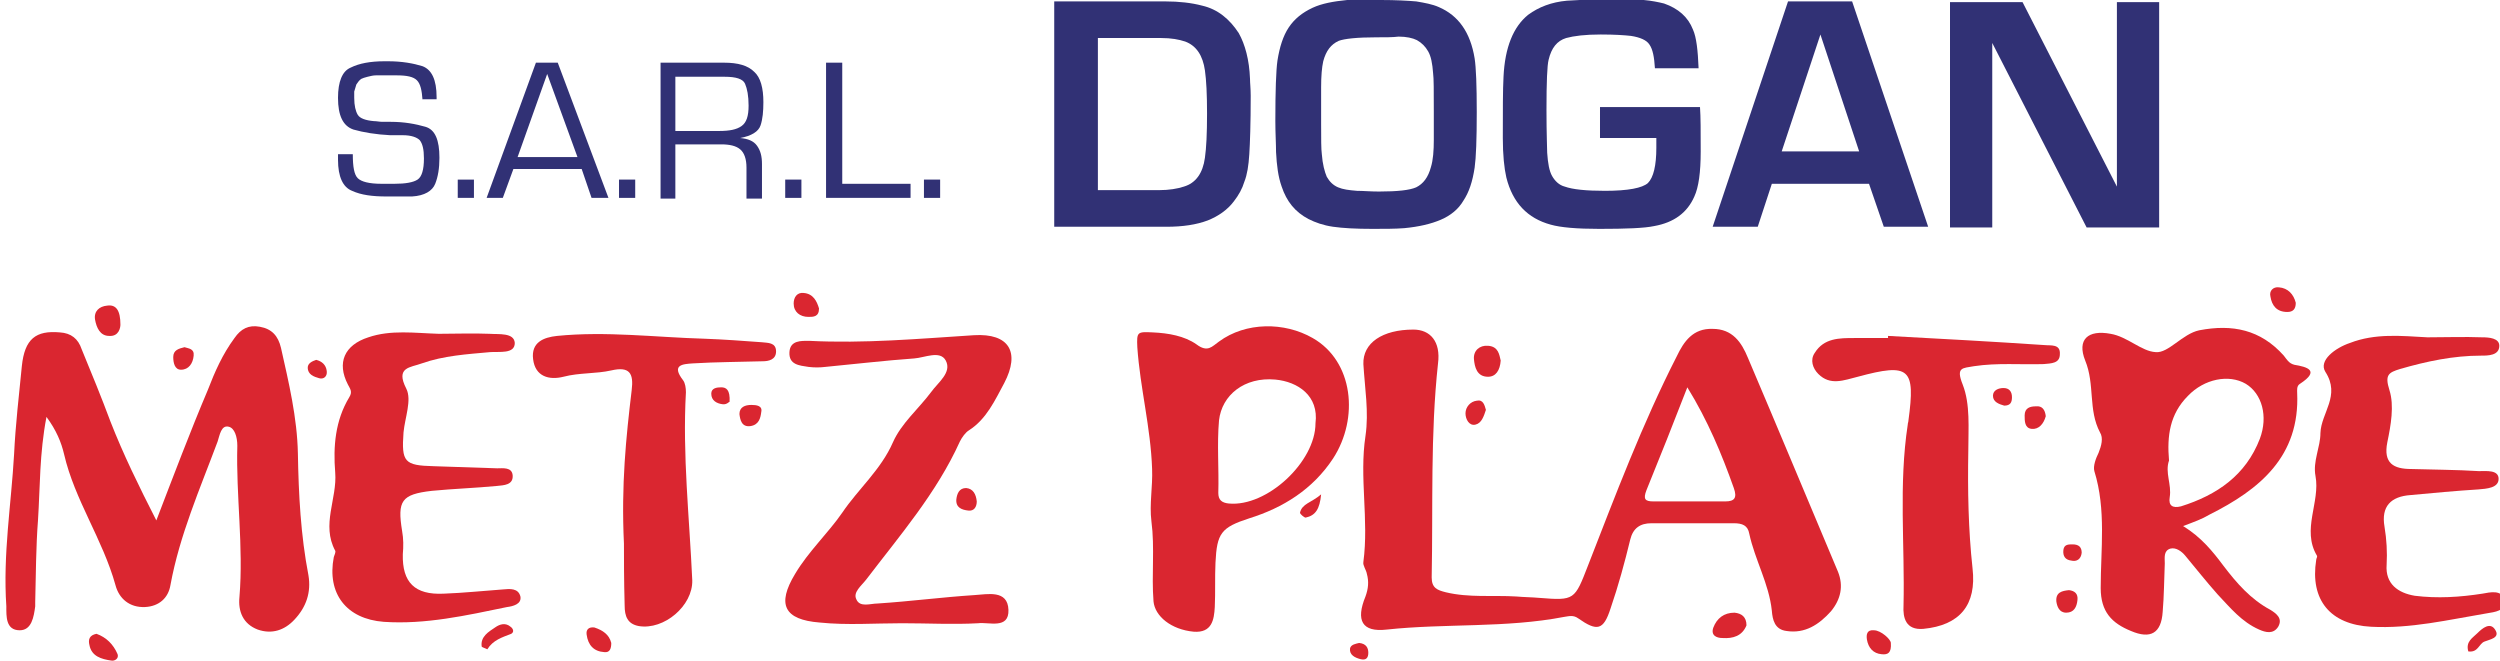 <?xml version="1.0" encoding="utf-8"?>
<!-- Generator: Adobe Illustrator 19.2.0, SVG Export Plug-In . SVG Version: 6.00 Build 0)  -->
<svg version="1.1" id="Calque_1" xmlns="http://www.w3.org/2000/svg" xmlns:xlink="http://www.w3.org/1999/xlink" x="0px" y="0px"
	 viewBox="0 0 355 93.8" style="enable-background:new 0 0 355 93.8;" xml:space="preserve">
<style type="text/css">
	.st0{fill-rule:evenodd;clip-rule:evenodd;fill:#DA2630;}
	.st1{fill:#313175;}
</style>
<g>
	<g>
		<path class="st0" d="M215.3,84.7c1.1,0.1,2.2,0.1,3.3,0.2c5,0.4,5,0.3,6.9-4.6c3.9-10,7.7-20.1,12.6-29.7c1-2.1,2.3-4,5.1-3.9
			c2.8,0,4.1,1.9,5,4.1c4.3,10.1,8.5,20.2,12.8,30.4c0.8,2,0.4,3.9-1,5.6c-1.7,1.9-3.7,3.2-6.3,2.8c-1.7-0.2-2-1.6-2.1-2.9
			c-0.4-3.8-2.4-7.2-3.2-10.9c-0.2-1.2-1-1.5-2.2-1.5c-3.9,0-7.8,0-11.7,0c-1.6,0-2.6,0.7-3,2.3c-0.8,3.3-1.7,6.6-2.8,9.8
			c-1,3.1-1.9,3.3-4.6,1.4c-0.7-0.5-1.3-0.3-2-0.2c-8.3,1.6-16.8,0.9-25.2,1.8c-3.5,0.4-4.4-1.3-3-4.7c0.4-1.1,0.5-2.1,0.2-3.2
			c-0.1-0.6-0.6-1.2-0.5-1.7c0.8-6-0.6-12,0.3-17.9c0.5-3.4-0.1-6.8-0.3-10.2c-0.1-3,2.7-4.9,7.1-4.9c2.4,0,3.9,1.7,3.5,4.8
			c-1.1,10.1-0.7,20.3-0.9,30.4c0,1.5,0.8,1.8,2,2.1C208.6,84.9,212,84.5,215.3,84.7z M239.6,55c-1.9,4.9-3.8,9.7-5.8,14.6
			c-0.5,1.3-0.2,1.6,1,1.6c3.4,0,6.8,0,10.2,0c1.3,0,1.7-0.5,1.2-1.9C244.5,64.5,242.5,59.7,239.6,55z"/>
		<path class="st0" d="M22.2,73.9c2.5-6.5,4.8-12.6,7.3-18.5c1-2.6,2.1-5.1,3.8-7.4c0.9-1.3,2-1.9,3.6-1.6c1.7,0.3,2.6,1.3,3,3
			c1.1,4.9,2.3,9.9,2.4,15c0.1,5.8,0.4,11.6,1.5,17.3c0.4,2.4-0.3,4.5-2,6.3c-1.4,1.5-3.2,2.1-5.2,1.4c-2.1-0.8-2.8-2.6-2.6-4.6
			c0.6-7.2-0.5-14.4-0.3-21.5c0-1.3-0.4-2.5-1.2-2.7c-1.1-0.3-1.3,1.2-1.6,2.1c-2.5,6.7-5.4,13.3-6.7,20.4c-0.3,1.8-1.6,3-3.6,3.1
			c-2.2,0.1-3.7-1.2-4.2-3.1c-1.8-6.5-5.8-12.1-7.3-18.6c-0.4-1.7-1.1-3.4-2.5-5.3c-1,5.2-0.9,9.9-1.2,14.6
			c-0.3,3.9-0.3,7.8-0.4,11.7c0,0.2,0,0.4,0,0.6c-0.2,1.5-0.5,3.4-2.2,3.4c-2,0-1.9-2-1.9-3.4C0.4,78.7,1.6,71.6,2,64.5
			c0.2-4.2,0.7-8.4,1.1-12.5c0.4-3.9,2-5.1,5.4-4.8c1.6,0.1,2.6,0.9,3.1,2.4c1.4,3.4,2.8,6.8,4.1,10.3C17.5,64.5,19.7,69,22.2,73.9z
			"/>
		<path class="st0" d="M310,74.7c2.6,1.6,4.2,3.6,5.7,5.6c1.9,2.5,3.9,4.8,6.7,6.3c0.8,0.5,1.8,1.2,1.1,2.4
			c-0.7,1.1-1.8,0.8-2.7,0.4c-2.5-1.1-4.1-3.1-5.9-5c-1.6-1.8-3.1-3.7-4.6-5.5c-0.5-0.6-1.3-1.2-2.1-1c-1,0.3-0.8,1.3-0.8,2.1
			c-0.1,2.3-0.1,4.6-0.3,6.9c-0.2,3-1.7,3.9-4.5,2.7c-2.7-1.1-4.3-2.7-4.3-6.1c0-5.5,0.8-11.1-0.9-16.6c-0.2-0.7,0.2-1.8,0.6-2.6
			c0.4-1,0.7-2.1,0.2-2.9c-1.7-3.2-0.7-6.8-2.1-10.2c-1.2-3,0.4-4.4,3.6-3.8c2.4,0.4,4.4,2.5,6.4,2.6c1.8,0.2,3.8-2.6,6.2-3.1
			c4.7-0.9,8.7-0.1,12,3.6c0.4,0.5,0.7,1.1,1.5,1.3c1.8,0.3,3.7,0.8,0.8,2.7c-0.5,0.3-0.4,0.9-0.4,1.3c0.4,9-5.3,13.7-12.5,17.3
			C312.7,73.7,311.6,74.1,310,74.7z M308,65.4c-0.6,1.7,0.4,3.4,0.1,5.2c-0.2,1.2,0.4,1.6,1.6,1.3c5.1-1.6,9.2-4.4,11.2-9.6
			c1.2-3.2,0.3-6.4-2-7.8c-2.4-1.4-5.9-0.7-8.2,1.7C308.1,58.8,307.7,61.9,308,65.4z"/>
		<path class="st0" d="M163.7,47.2c2.2,0.1,4.5,0.5,6.2,1.7c1.6,1.2,2.2,0.3,3.2-0.4c3.8-2.8,9.3-2.8,13.3-0.5
			c5.8,3.3,6.6,11.4,2.9,17.1c-2.9,4.4-7.1,7-11.9,8.5c-4,1.3-4.6,2.1-4.8,6.3c-0.1,2.1,0,4.2-0.1,6.3c-0.1,1.8-0.4,3.7-3,3.5
			c-3.2-0.3-5.5-2.2-5.7-4.3c-0.3-3.8,0.2-7.6-0.3-11.4c-0.3-2.4,0.2-4.9,0.1-7.4c-0.2-5.9-1.7-11.5-2.1-17.3
			C161.4,47.1,161.5,47.1,163.7,47.2z M186.8,60.1c0.5-3.9-2.5-5.9-5.7-6.2c-4.4-0.4-7.6,2.2-8,5.8c-0.3,3.4,0,6.8-0.1,10.3
			c0,1,0.5,1.4,1.5,1.5C179.9,72,186.8,65.6,186.8,60.1z"/>
		<path class="st0" d="M128.1,88.5c-3.9,0-7.8,0.3-11.7-0.1c-5.1-0.4-6.1-2.6-3.5-6.9c1.9-3.2,4.7-5.8,6.7-8.7
			c2.3-3.4,5.5-6.1,7.2-10c1.2-2.7,3.6-4.7,5.4-7.1c1-1.4,3-2.8,2.1-4.5c-0.8-1.5-3-0.4-4.5-0.3c-4.2,0.3-8.4,0.8-12.6,1.2
			c-0.8,0.1-1.6,0.1-2.4,0c-1.3-0.2-2.8-0.3-2.7-2.1c0.1-1.7,1.7-1.6,2.8-1.6c7.8,0.4,15.6-0.3,23.4-0.8c5-0.3,6.6,2.4,4.3,6.8
			c-1.3,2.4-2.5,5.1-5,6.7c-0.5,0.3-1,1-1.3,1.6c-3.3,7.3-8.5,13.3-13.3,19.6c-0.7,0.9-1.9,1.8-1.4,2.8c0.5,1.2,2,0.6,3,0.6
			c4.6-0.3,9.2-0.9,13.8-1.2c1.8-0.1,4.7-0.8,4.8,2.1c0.1,2.8-2.8,1.7-4.3,1.9C135.4,88.7,131.7,88.5,128.1,88.5
			C128.1,88.5,128.1,88.5,128.1,88.5z"/>
		<path class="st0" d="M344.7,47.9c2.6,0,5.2-0.1,7.8,0c0.9,0,2.4,0.1,2.4,1.2c0,1.4-1.6,1.4-2.6,1.4c-3.9,0-7.7,0.8-11.5,1.9
			c-1.6,0.5-2.2,0.8-1.5,3c0.7,2.2,0.2,5-0.3,7.4c-0.6,3,0.9,3.8,3.4,3.8c3.2,0.1,6.4,0.1,9.6,0.3c1.1,0,2.8-0.2,2.8,1.1
			c0,1.3-1.7,1.4-2.9,1.5c-3.2,0.2-6.4,0.5-9.6,0.8c-2.8,0.2-4.2,1.6-3.7,4.5c0.3,1.8,0.4,3.6,0.3,5.4c-0.2,2.7,1.6,4,4,4.4
			c3.2,0.4,6.4,0.2,9.6-0.3c1.1-0.2,2.8-0.6,3.1,0.9c0.3,1.6-1.4,1.7-2.5,1.9c-5.4,0.9-10.8,2.2-16.4,1.9c-5.8-0.3-8.7-3.8-7.8-9.5
			c0-0.2,0.2-0.4,0.1-0.6c-2.2-3.7,0.5-7.6-0.2-11.3c-0.4-2.1,0.7-4.1,0.7-6.1c0.1-2.9,2.9-5.3,0.7-8.7c-1-1.6,1.4-3.4,3.5-4.1
			C337.3,47.3,341,47.7,344.7,47.9z"/>
		<path class="st0" d="M62.3,47.4c2.4,0,4.8-0.1,7.2,0c1.3,0.1,3.5-0.2,3.6,1.3c0,1.6-2.2,1.2-3.5,1.3c-3.3,0.3-6.6,0.5-9.7,1.6
			c-1.6,0.6-3.8,0.5-2.2,3.6c0.8,1.6-0.2,4.1-0.4,6.2c-0.3,4.2,0.1,4.7,4.3,4.8c3,0.1,6,0.2,9,0.3c0.8,0,2.1-0.2,2.2,1
			c0.1,1.4-1.3,1.4-2.2,1.5c-3.1,0.3-6.2,0.4-9.3,0.7c-4.3,0.5-4.9,1.4-4.2,5.7c0.2,1.1,0.2,2.2,0.1,3.3c-0.1,4,1.7,5.8,5.8,5.6
			c2.8-0.1,5.6-0.4,8.4-0.6c1-0.1,2.2-0.2,2.5,1c0.2,1.1-1.1,1.4-1.9,1.5c-5.8,1.2-11.6,2.5-17.5,2.1c-5.3-0.4-8.1-4-7.1-9.2
			c0.1-0.3,0.3-0.7,0.2-0.9c-2-3.7,0.3-7.4,0-11.1c-0.3-3.7,0-7.4,2-10.7c0.5-0.8,0.1-1.2-0.2-1.8c-1.6-3.1-0.5-5.6,2.9-6.7
			C55.5,46.8,58.9,47.3,62.3,47.4z"/>
		<path class="st0" d="M268.1,47.7c7.4,0.4,14.8,0.8,22.2,1.3c0.9,0.1,2.3-0.2,2.2,1.3c0,1.3-1.2,1.3-2.3,1.4
			c-3.3,0.1-6.6-0.2-9.9,0.3c-1.6,0.3-2.6,0.1-1.6,2.6c1.1,2.8,0.8,6.2,0.8,9.4c-0.1,5.6,0,11.2,0.6,16.7c0.6,5.2-1.8,8.1-7,8.6
			c-2.5,0.2-2.9-1.6-2.8-3.3c0.2-8.6-0.7-17.2,0.6-25.7c0-0.2,0.1-0.4,0.1-0.6c1-7.4,0.2-8.2-7.2-6.2c-2,0.5-3.9,1.3-5.6-0.4
			c-0.8-0.8-1.2-2-0.5-3c1.3-2.1,3.5-2.1,5.6-2.1c1.6,0,3.2,0,4.8,0C268.1,47.8,268.1,47.8,268.1,47.7z"/>
		<path class="st0" d="M88.6,77.2c-0.4-8.4,0.3-15.1,1.1-21.8c0.3-2.4-0.3-3.4-2.9-2.8c-2.2,0.5-4.5,0.3-6.8,0.9c-2,0.5-4,0-4.3-2.5
			c-0.3-2.4,1.5-3.1,3.4-3.3c7-0.7,14,0.2,21,0.4c2.7,0.1,5.4,0.3,8.1,0.5c0.8,0.1,2,0,2,1.3c0,1.2-1.1,1.4-1.9,1.4
			c-3.3,0.1-6.6,0.1-9.9,0.3c-1.5,0.1-3.1,0.2-1.4,2.4c0.3,0.4,0.4,1.1,0.4,1.7c-0.5,8.9,0.5,17.8,0.9,26.7c0.1,3.6-4,7.1-7.6,6.5
			c-1.6-0.3-2-1.4-2-2.9C88.6,82.5,88.6,79,88.6,77.2z"/>
		<path class="st0" d="M248,88.8c-0.6,1.5-1.9,1.9-3.4,1.8c-0.9,0-1.7-0.4-1.3-1.5c0.5-1.3,1.5-2.1,3-2.1
			C247.3,87.1,248,87.6,248,88.8z"/>
		<path class="st0" d="M213.1,51.2c-0.1,1.4-0.7,2.3-1.8,2.3c-1.6,0-1.9-1.4-2-2.5c-0.1-1.2,0.8-2,2-1.9
			C212.8,49.2,212.9,50.4,213.1,51.2z"/>
		<path class="st0" d="M17.1,46.1c0,0.4-0.2,1.7-1.6,1.6c-1.3,0-1.8-1.2-2-2.3c-0.2-1.2,0.6-1.9,1.7-2
			C16.5,43.2,17.1,44.1,17.1,46.1z"/>
		<path class="st0" d="M326,43c0,0.9-0.4,1.3-1.2,1.3c-1.5,0-2.2-0.9-2.4-2.2c-0.2-0.8,0.4-1.4,1.2-1.3
			C324.9,40.9,325.7,41.8,326,43z"/>
		<path class="st0" d="M116.3,43.8c0,1.2-0.8,1.2-1.5,1.2c-1.2,0-2.1-0.7-2.1-1.9c0-0.9,0.5-1.6,1.4-1.5
			C115.5,41.7,116,42.8,116.3,43.8z"/>
		<path class="st0" d="M13.7,90c1.4,0.5,2.4,1.5,3,2.9c0.2,0.6-0.4,1-0.9,0.9c-1.4-0.2-2.8-0.6-3.1-2.2C12.5,90.8,12.7,90.2,13.7,90
			z"/>
		<path class="st0" d="M268.5,91.3c0.1,1.4-0.4,1.7-1.3,1.6c-1.2-0.1-1.9-0.9-2.1-2.1c-0.1-0.7,0-1.4,1-1.3
			C267.1,89.5,268.5,90.8,268.5,91.3z"/>
		<path class="st0" d="M290.5,59.1c-0.3,1.1-1,1.9-2,1.8c-1-0.1-1-1.1-1-1.9c0-1.1,0.8-1.3,1.6-1.3C290,57.6,290.4,58.2,290.5,59.1z
			"/>
		<path class="st0" d="M69.2,92.2c-0.4-0.2-0.8-0.3-0.8-0.4c-0.2-1.4,1-2.1,1.9-2.7c0.7-0.5,1.5-0.7,2.2-0.1c0.3,0.2,0.6,0.7,0.1,1
			C71.3,90.5,70,90.9,69.2,92.2z"/>
		<path class="st0" d="M86.8,91.3c0,0.8-0.2,1.4-1,1.3c-1.5-0.1-2.3-1-2.5-2.5c-0.1-0.7,0.3-1.1,1.1-1
			C85.6,89.5,86.5,90.1,86.8,91.3z"/>
		<path class="st0" d="M350.5,92.5c-0.4-1.4,0.6-1.9,1.3-2.6c0.7-0.7,1.8-1.6,2.5-0.5c0.8,1.2-0.8,1.4-1.5,1.7
			C352,91.4,351.9,92.7,350.5,92.5z"/>
		<path class="st0" d="M138.7,71.2c0,0.8-0.4,1.4-1.2,1.3c-0.9-0.1-1.8-0.4-1.7-1.6c0.1-0.8,0.4-1.6,1.4-1.6
			C138.2,69.4,138.6,70.2,138.7,71.2z"/>
		<path class="st0" d="M293.8,83.8c0.8,0.1,1.3,0.5,1.2,1.4c-0.1,1-0.5,1.8-1.6,1.8c-1,0-1.3-0.9-1.4-1.6
			C291.9,84.1,292.8,83.9,293.8,83.8z"/>
		<path class="st0" d="M106.7,57.5c0.7,0,1.6,0.1,1.4,1c-0.1,0.8-0.3,1.8-1.5,2c-1.3,0.2-1.5-0.9-1.6-1.7
			C105,57.8,105.8,57.5,106.7,57.5z"/>
		<path class="st0" d="M211,58.2c-0.3,0.9-0.6,1.9-1.5,2.1c-0.9,0.2-1.4-0.8-1.4-1.6c0-0.9,0.7-1.7,1.6-1.8
			C210.6,56.7,210.8,57.5,211,58.2z"/>
		<path class="st0" d="M44.9,51.1c0.8,0.2,1.4,0.7,1.5,1.6c0.1,0.8-0.5,1.2-1.1,1c-0.7-0.2-1.6-0.5-1.6-1.5
			C43.7,51.6,44.3,51.3,44.9,51.1z"/>
		<path class="st0" d="M26.2,49.3c0.6,0.2,1.4,0.2,1.3,1.2c-0.1,1.1-0.7,2-1.8,2c-0.9,0-1.1-1-1.1-1.8
			C24.6,49.7,25.4,49.5,26.2,49.3z"/>
		<path class="st0" d="M193,91.3c1,0.1,1.3,0.7,1.3,1.4c0,0.7-0.3,1.1-1.1,0.9c-0.8-0.2-1.6-0.6-1.5-1.5
			C191.8,91.5,192.6,91.4,193,91.3z"/>
		<path class="st0" d="M284.6,57.6c-0.7-0.2-1.6-0.5-1.6-1.4c0-0.8,0.8-1.1,1.5-1.1c0.8,0,1.2,0.5,1.2,1.3
			C285.7,57.1,285.5,57.6,284.6,57.6z"/>
		<path class="st0" d="M103.6,57.1c0-0.2-0.3,0.4-1,0.3c-0.8-0.1-1.6-0.5-1.6-1.5c0-0.8,0.8-0.9,1.4-0.9
			C103.1,55,103.7,55.3,103.6,57.1z"/>
		<path class="st0" d="M295.6,78.5c-0.1,0.9-0.7,1.3-1.5,1.1c-0.8-0.1-1.2-0.6-1.1-1.5c0.1-0.8,0.7-0.8,1.3-0.8
			C295.2,77.3,295.6,77.7,295.6,78.5z"/>
		<path class="st0" d="M187.6,70.2c-0.2,2.1-0.8,3-2.2,3.3c-0.2,0-0.8-0.5-0.8-0.7C184.9,71.5,186.2,71.4,187.6,70.2z"/>
	</g>
	<g>
		<g>
			<path class="st1" d="M60,14.2c-0.1-1.4-0.3-2.3-0.8-2.8c-0.5-0.5-1.4-0.7-2.9-0.7h-1c-0.2,0-0.5,0-0.9,0c-0.3,0-0.6,0-1,0
				c-0.4,0-0.8,0.1-1.2,0.2c-0.4,0.1-0.7,0.2-0.9,0.3c-0.3,0.2-0.5,0.5-0.7,0.8c-0.1,0.3-0.2,0.7-0.3,1c0,0.2,0,0.3,0,0.5
				c0,0.2,0,0.3,0,0.4c0,1.1,0.2,1.9,0.5,2.4c0.3,0.5,1.1,0.8,2.3,0.9c0.4,0,0.8,0.1,1.2,0.1c0.4,0,0.8,0,1.2,0
				c1.9,0,3.5,0.3,4.9,0.7c1.4,0.4,2,1.9,2,4.4c0,1.5-0.2,2.7-0.6,3.7c-0.4,1-1.5,1.7-3.3,1.8c-0.3,0-0.6,0-0.9,0
				c-0.3,0-0.6,0-0.9,0c-0.3,0-0.6,0-0.9,0c-0.3,0-0.6,0-0.9,0c-2,0-3.6-0.2-4.9-0.8c-1.3-0.5-2-2-2-4.4c0-0.1,0-0.1,0-0.2
				c0-0.1,0-0.2,0-0.2c0-0.1,0-0.2,0-0.2c0-0.1,0-0.2,0-0.2l2.1,0c0,1.8,0.2,2.9,0.7,3.4c0.5,0.5,1.6,0.8,3.4,0.8h1.8
				c1.6,0,2.7-0.2,3.3-0.6c0.6-0.4,0.9-1.4,0.9-3c0-1.3-0.2-2.1-0.6-2.6c-0.4-0.4-1.2-0.7-2.4-0.7c-0.3,0-0.6,0-0.9,0
				c-0.3,0-0.6,0-0.9,0c-2-0.1-3.8-0.4-5.2-0.8c-1.5-0.5-2.2-2-2.2-4.5c0-2.3,0.6-3.8,1.8-4.3c1.2-0.6,2.8-0.9,4.8-0.9l0.5,0
				c2,0,3.6,0.3,4.9,0.7c1.3,0.5,2,1.9,2,4.4v0.3H60z"/>
			<path class="st1" d="M67.2,28.1H65v-2.6h2.3V28.1z"/>
			<path class="st1" d="M72.9,24l-1.5,4.1h-2.3l7-19.2h3.1l7.2,19.2H84L82.6,24H72.9z M77.7,10.5l-4.2,11.8h8.5L77.7,10.5z"/>
			<path class="st1" d="M90.2,28.1h-2.3v-2.6h2.3V28.1z"/>
			<path class="st1" d="M93.7,8.9h9.1c2,0,3.4,0.4,4.3,1.3c0.9,0.8,1.3,2.3,1.3,4.3c0,1.3-0.1,2.4-0.4,3.3c-0.3,0.9-1.3,1.5-2.9,1.8
				c1.1,0.1,1.9,0.4,2.4,1.1c0.5,0.7,0.7,1.5,0.7,2.6v4.9H106v-4.4c0-1.2-0.3-2.1-0.9-2.6c-0.6-0.5-1.5-0.7-2.7-0.7h-6.5v7.7h-2.1
				V8.9z M102.1,18.6c1.5,0,2.5-0.2,3.2-0.7c0.7-0.5,1-1.4,1-2.9c0-1.4-0.2-2.4-0.5-3.1c-0.3-0.7-1.3-1-2.9-1h-7v7.7H102.1z"/>
			<path class="st1" d="M113.8,28.1h-2.3v-2.6h2.3V28.1z"/>
			<path class="st1" d="M119.6,26.1h9.7v2h-12V8.9h2.3V26.1z"/>
			<path class="st1" d="M133.5,28.1h-2.3v-2.6h2.3V28.1z"/>
			<path class="st1" d="M149.7,32.2v-32h15.8c1.9,0,3.7,0.2,5.2,0.6c2.2,0.5,3.9,1.9,5.2,3.9c0.9,1.6,1.5,3.8,1.6,6.5
				c0,0.6,0.1,1.4,0.1,2.4c0,4-0.1,6.7-0.2,8.3c-0.1,1.6-0.3,2.9-0.7,3.9c-0.3,1-0.8,1.9-1.5,2.8c-0.9,1.2-2.2,2.1-3.7,2.7
				c-1.6,0.6-3.5,0.9-5.9,0.9H149.7z M155.9,27h8.7c1.4,0,2.6-0.2,3.5-0.5c1.7-0.5,2.7-1.9,3-4.1c0.2-1.4,0.3-3.4,0.3-6.3
				c0-2.7-0.1-4.7-0.3-6.1c-0.3-2.1-1.2-3.5-2.8-4.1c-0.9-0.3-2-0.5-3.4-0.5h-9V27z"/>
			<path class="st1" d="M196.1,0c2.1,0,3.8,0.1,5,0.2c1.2,0.2,2.3,0.4,3.2,0.8c2.8,1.2,4.5,3.6,5.1,7.3c0.2,1.3,0.3,3.8,0.3,7.6
				c0,3.9-0.1,6.5-0.3,7.9c-0.3,2-0.8,3.5-1.6,4.7c-0.7,1.2-1.8,2.1-3.2,2.7c-1.4,0.6-3.1,1-5.2,1.2c-1.3,0.1-2.8,0.1-4.5,0.1
				c-2.4,0-4.2-0.1-5.6-0.3c-1.4-0.2-2.5-0.6-3.5-1.1c-1.9-1-3.1-2.5-3.8-4.6c-0.5-1.4-0.7-3-0.8-4.9c0-1.2-0.1-2.7-0.1-4.4
				c0-4.3,0.1-7.2,0.3-8.6c0.3-1.9,0.8-3.5,1.6-4.7c0.8-1.2,1.9-2.1,3.4-2.8c1.3-0.6,2.9-0.9,4.9-1.1C192.8,0,194.3,0,196.1,0z
				 M195.4,5.3c-2.7,0-4.5,0.2-5.3,0.5c-1.1,0.5-1.8,1.4-2.2,2.9c-0.2,0.9-0.3,2.1-0.3,3.7c0,1.1,0,2.8,0,5.1c0,2.2,0,3.7,0.1,4.4
				c0.1,1.4,0.4,2.5,0.7,3.2c0.4,0.7,0.9,1.2,1.6,1.5c0.7,0.3,1.5,0.4,2.7,0.5c0.9,0,1.9,0.1,3.1,0.1c2.7,0,4.4-0.2,5.3-0.6
				c1-0.5,1.7-1.4,2.1-2.9c0.3-1,0.4-2.3,0.4-3.8c0-0.4,0-1.8,0-4.1c0-2.9,0-4.7-0.1-5.4c-0.1-1.4-0.3-2.4-0.7-3.1
				c-0.4-0.7-0.9-1.2-1.6-1.6c-0.6-0.3-1.5-0.5-2.6-0.5C197.8,5.3,196.7,5.3,195.4,5.3z"/>
			<path class="st1" d="M227.3,15.2h14.1c0.1,1.4,0.1,3.4,0.1,6.3c0,3-0.3,5.1-0.9,6.4c-1,2.3-2.9,3.7-5.7,4.2
				c-1.4,0.3-4,0.4-7.8,0.4c-3.2,0-5.5-0.2-6.9-0.6c-3.3-0.9-5.4-3.1-6.3-6.7c-0.3-1.3-0.5-3.2-0.5-5.6c0-4,0-6.9,0.1-8.7
				c0.2-4.2,1.4-7.1,3.5-8.8c1.5-1.1,3.3-1.8,5.5-2c1.5-0.1,3.4-0.2,5.7-0.2c2.3,0,4.1,0,5.2,0.1c1.1,0.1,2.1,0.3,2.9,0.5
				c2,0.7,3.4,1.9,4.1,3.7c0.5,1.1,0.7,3,0.8,5.5h-6.2c-0.1-1.6-0.3-2.7-0.8-3.4c-0.4-0.6-1.3-1-2.6-1.2c-0.9-0.1-2.3-0.2-4.3-0.2
				c-2.2,0-3.8,0.2-4.9,0.5c-1.3,0.4-2.1,1.4-2.5,3.1c-0.2,0.8-0.3,3.1-0.3,7.1c0,3.5,0.1,5.5,0.1,6.1c0.1,1.5,0.3,2.6,0.7,3.3
				c0.4,0.7,1,1.3,1.8,1.5c1.1,0.4,3,0.6,5.7,0.6c3.3,0,5.3-0.4,6.1-1.1c0.8-0.8,1.2-2.5,1.2-5c0-0.3,0-0.8,0-1.4h-8V15.2z"/>
			<path class="st1" d="M265.4,26.1h-13.8l-2,6.1h-6.4l10.7-32h9.1l10.8,32h-6.3L265.4,26.1z M264,21.5l-5.5-16.6l-5.5,16.6H264z"/>
			<path class="st1" d="M306.6,0.3v32h-10.3L282.9,6.1v26.2h-6v-32h10.3l13.4,26.2V0.3H306.6z"/>
		</g>
	</g>
</g>
</svg>
